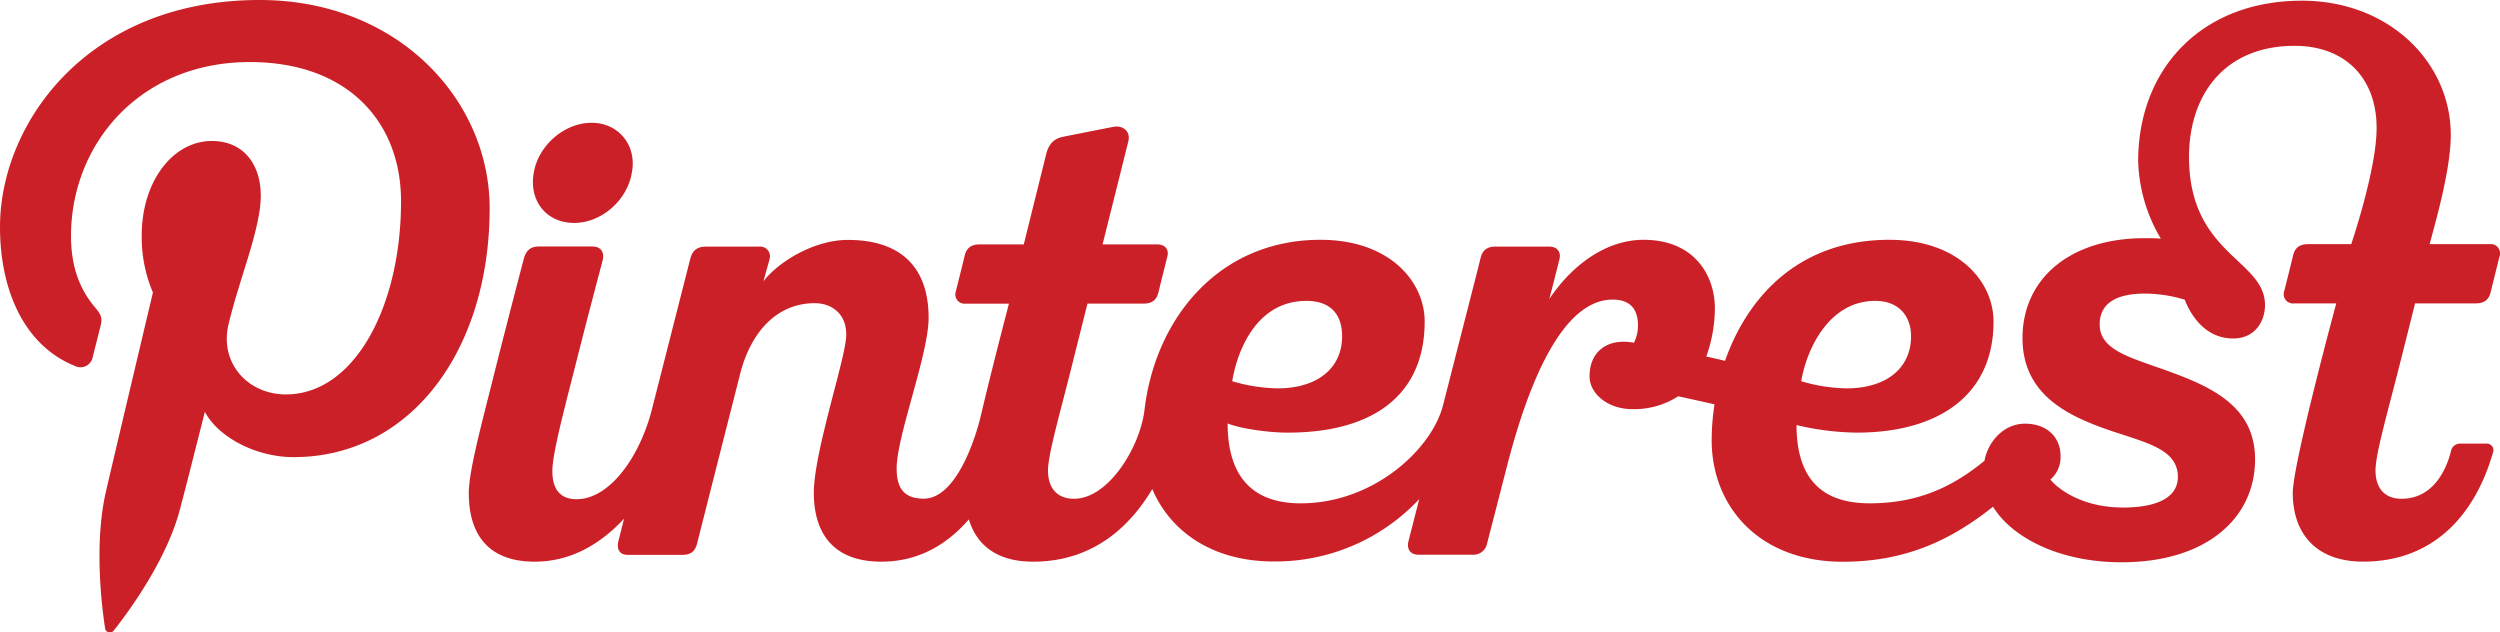 <svg xmlns="http://www.w3.org/2000/svg" viewBox="0 0 619.58 156.75"><title>logo-pinterest</title><path d="M132.3,42.75c1.13-6.72,7.59-12.32,14.3-12.32s11.28,5.6,10,12.32c-1.12,6.91-7.57,12.5-14.29,12.5C135.35,55.25,131,49.66,132.3,42.75Zm462.07,49c-3.11,12.1-5.64,21-5.64,24.86,0,4.42,2.31,7,6.45,7,7.13,0,10.76-6,12.22-11.67a2.31,2.31,0,0,1,2.36-2h6.47a1.63,1.63,0,0,1,1.6,2.25c-4.61,16-15.2,27-32.15,27-12,0-17.46-7.31-17.46-17,0-7.23,10.78-47,10.78-47H568.57a2.3,2.3,0,0,1-2.48-3c.34-1.32,1.56-6.16,2.22-8.93.46-1.91,1.68-2.75,3.73-2.75h10.67S589,42.07,589,31.71c0-12.56-8-20.35-20.29-20.35-17.67,0-26.2,12.44-26.2,27.51,0,24.25,18.83,25.43,18.83,36.73,0,4-2.45,8.29-7.9,8.29-6.44,0-10.22-5.06-12-9.62a34.59,34.59,0,0,0-9.87-1.51c-7.07,0-11.2,2.4-11.2,7.64,0,6.39,7.55,8.17,16.59,11.44,11.13,4,21.92,8.87,21.92,22,0,14.52-12,25.51-33.11,25.51-15.42,0-27.17-6.15-31.83-13.77-9.68,7.67-20.89,13.64-37.24,13.64-20.86,0-32.49-13.82-32.49-30.11a58.72,58.72,0,0,1,.7-8.9c-3.07-.7-6.12-1.37-9-2a20.06,20.06,0,0,1-11.46,3.18c-6,0-10.51-3.86-10.51-8.11,0-6.53,4.91-9.54,11-8.33a9.46,9.46,0,0,0,1-4.3c0-3.91-1.82-6.4-6.27-6.4-12.6,0-21,21.07-26.21,41.37-2.72,10.61-4.66,18.08-4.89,19a3.46,3.46,0,0,1-3.61,2.86H351.61c-2.21,0-3-1.48-2.54-3.36.09-.34,1.12-4.41,2.66-10.42a48.83,48.83,0,0,1-36.08,15.45c-15.24,0-25.64-7.49-30.08-17.95-5.34,9-14.45,18-29.55,18-9.09,0-14-4.21-15.91-10.48-5.11,5.9-12.13,10.48-21.67,10.48-14,0-16.75-9.62-16.75-17.05,0-9.83,7.51-32.21,8-38.44.44-5.66-3.37-8.57-7.77-8.57-9.28,0-15.87,7-18.54,17.72,0,0-10.09,39.69-10.57,41.65s-1.39,3-3.74,3H155.56c-2.18,0-2.77-1.63-2.28-3.48.05-.21.57-2.26,1.39-5.49-5.58,6-12.9,10.66-22.15,10.66-12,0-16.34-7.31-16.34-17,0-5.44,3.16-17,6-28.38,3.93-15.66,7.65-29.73,7.65-29.73.5-1.74,1.36-3,3.75-3h13.2c2.26,0,3,1.53,2.61,3.29-.34,1.37-3.5,13.1-7.08,27.34-3,11.7-5.42,21.13-5.42,25,0,4.42,1.85,7,6,7,8.06,0,15.61-10.2,18.71-22.4l9.44-37.06c.41-1.64,1.18-3.14,4-3.14h13.12a2.41,2.41,0,0,1,2.54,3.16c-.39,1.51-1.51,5.44-1.51,5.44,3.71-4.8,12.49-10.26,20.95-10.26,13.42,0,20,7.08,20,19.29,0,9.14-7.92,29.29-7.92,37.34,0,5.11,2,7.49,6.72,7.49,7.91,0,12.74-14.51,14.18-20.72,3.06-12.9,6.85-27.3,6.93-27.61h-10.7a2.3,2.3,0,0,1-2.48-3c.34-1.32,1.55-6.16,2.22-8.93.46-1.91,1.67-2.75,3.72-2.75h10.91l5.56-22.38c.71-2.82,2.22-3.89,4.18-4.29s12.45-2.46,12.45-2.46c2.22-.47,4.34,1,3.74,3.53-.15.65-6.4,25.6-6.4,25.6h13.58c1.93,0,2.93,1.31,2.48,3-.34,1.32-1.55,6.15-2.22,8.92-.46,1.92-1.67,2.76-3.73,2.76H269.51l-4.14,16.5c-2.95,11.7-5.64,21-5.64,24.86,0,4.42,2.32,7,6.46,7,8.51,0,16.36-12.77,17.46-22.07,2.64-22.38,18.2-42.11,43.6-42.11h0c17.16,0,25.83,10.37,25.83,20.25,0,18.37-12.94,27.54-33.95,27.54-4.8,0-11.76-1-14.88-2.28,0,13.2,6.19,19.8,18.11,19.8,18.09,0,32.48-13.45,35.26-24.26,4.42-17.33,9-35.13,9.32-36.56.53-2.15,1.86-2.81,3.74-2.81h13.21c2.34,0,3,1.67,2.58,3.17-.07.26-1,4.08-2.5,9.82,5.89-8.8,14.39-14.67,23.35-14.67,12.87,0,17.68,9.16,17.68,16.92a36,36,0,0,1-2.12,12c1.55.35,3.1.71,4.64,1.08,5.52-15.72,18.16-30,40.72-30h0c17.15,0,25.82,10.37,25.82,20.25,0,18.37-13.75,27.54-33.94,27.54a68,68,0,0,1-14.88-1.87c0,13.19,6.19,19.39,18.11,19.39,12.1,0,20.64-4.14,28.46-10.54,1-5.23,5.15-9.2,10-9.2,5.76,0,8.86,3.6,8.86,8a7.3,7.3,0,0,1-2.52,5.85c1.5,1.9,7.37,6.93,18,6.93,9,0,13.6-2.8,13.6-7.58,0-7.1-8.36-8.57-17.44-11.73-10.22-3.56-21.07-8.91-21.07-22.68,0-14.68,11.7-24.76,30.29-24.76,1.39,0,2.73,0,4,.12a39.58,39.58,0,0,1-5.63-19.47C530.08,16.59,546,.17,570.46.17c21.66,0,36.92,15.29,36.92,33.27,0,9-4.16,22.81-5.23,27.07H617a2.3,2.3,0,0,1,2.48,3c-.34,1.32-1.55,6.15-2.22,8.92-.46,1.92-1.67,2.76-3.73,2.76h-15S595.84,86,594.37,91.73Zm-148,2.72a41.6,41.6,0,0,0,11.25,1.78c9.76,0,16-4.9,16-12.94,0-4.75-2.85-8.74-8.84-8.74C453,74.55,447.62,87.05,446.41,94.45Zm-141,0a41.6,41.6,0,0,0,11.25,1.78c9.75,0,16-4.9,16-12.94,0-4.75-2.28-8.74-8.84-8.74C311.34,74.55,306.59,87.05,305.39,94.45ZM64.35,0C21.57,0,0,30.67,0,56.25,0,71.73,5.86,85.51,18.44,90.64A3.1,3.1,0,0,0,23,88.39c.41-1.58,1.4-5.57,1.83-7.23.61-2.25.37-3-1.29-5-3.63-4.28-5.94-9.82-5.94-17.66,0-22.76,17-43.12,44.33-43.12,24.18,0,37.46,14.77,37.46,34.5,0,26-11.49,47.87-28.55,47.87-9.42,0-16.47-7.79-14.21-17.34,2.71-11.41,8-23.72,8-31.95,0-7.37-4-13.52-12.14-13.52-9.63,0-17.36,10-17.36,23.31A34.59,34.59,0,0,0,37.9,72.48S28,114.24,26.32,121.55c-3.44,14.56-.52,32.41-.27,34.21a1.2,1.2,0,0,0,2.14.52c.88-1.16,12.35-15.32,16.25-29.47,1.1-4,6.33-24.75,6.33-24.75,3.13,6,12.28,11.23,22,11.23,28.94,0,48.58-26.39,48.58-61.71C121.35,24.87,98.73,0,64.35,0Z" fill="#cc2028"/></svg>